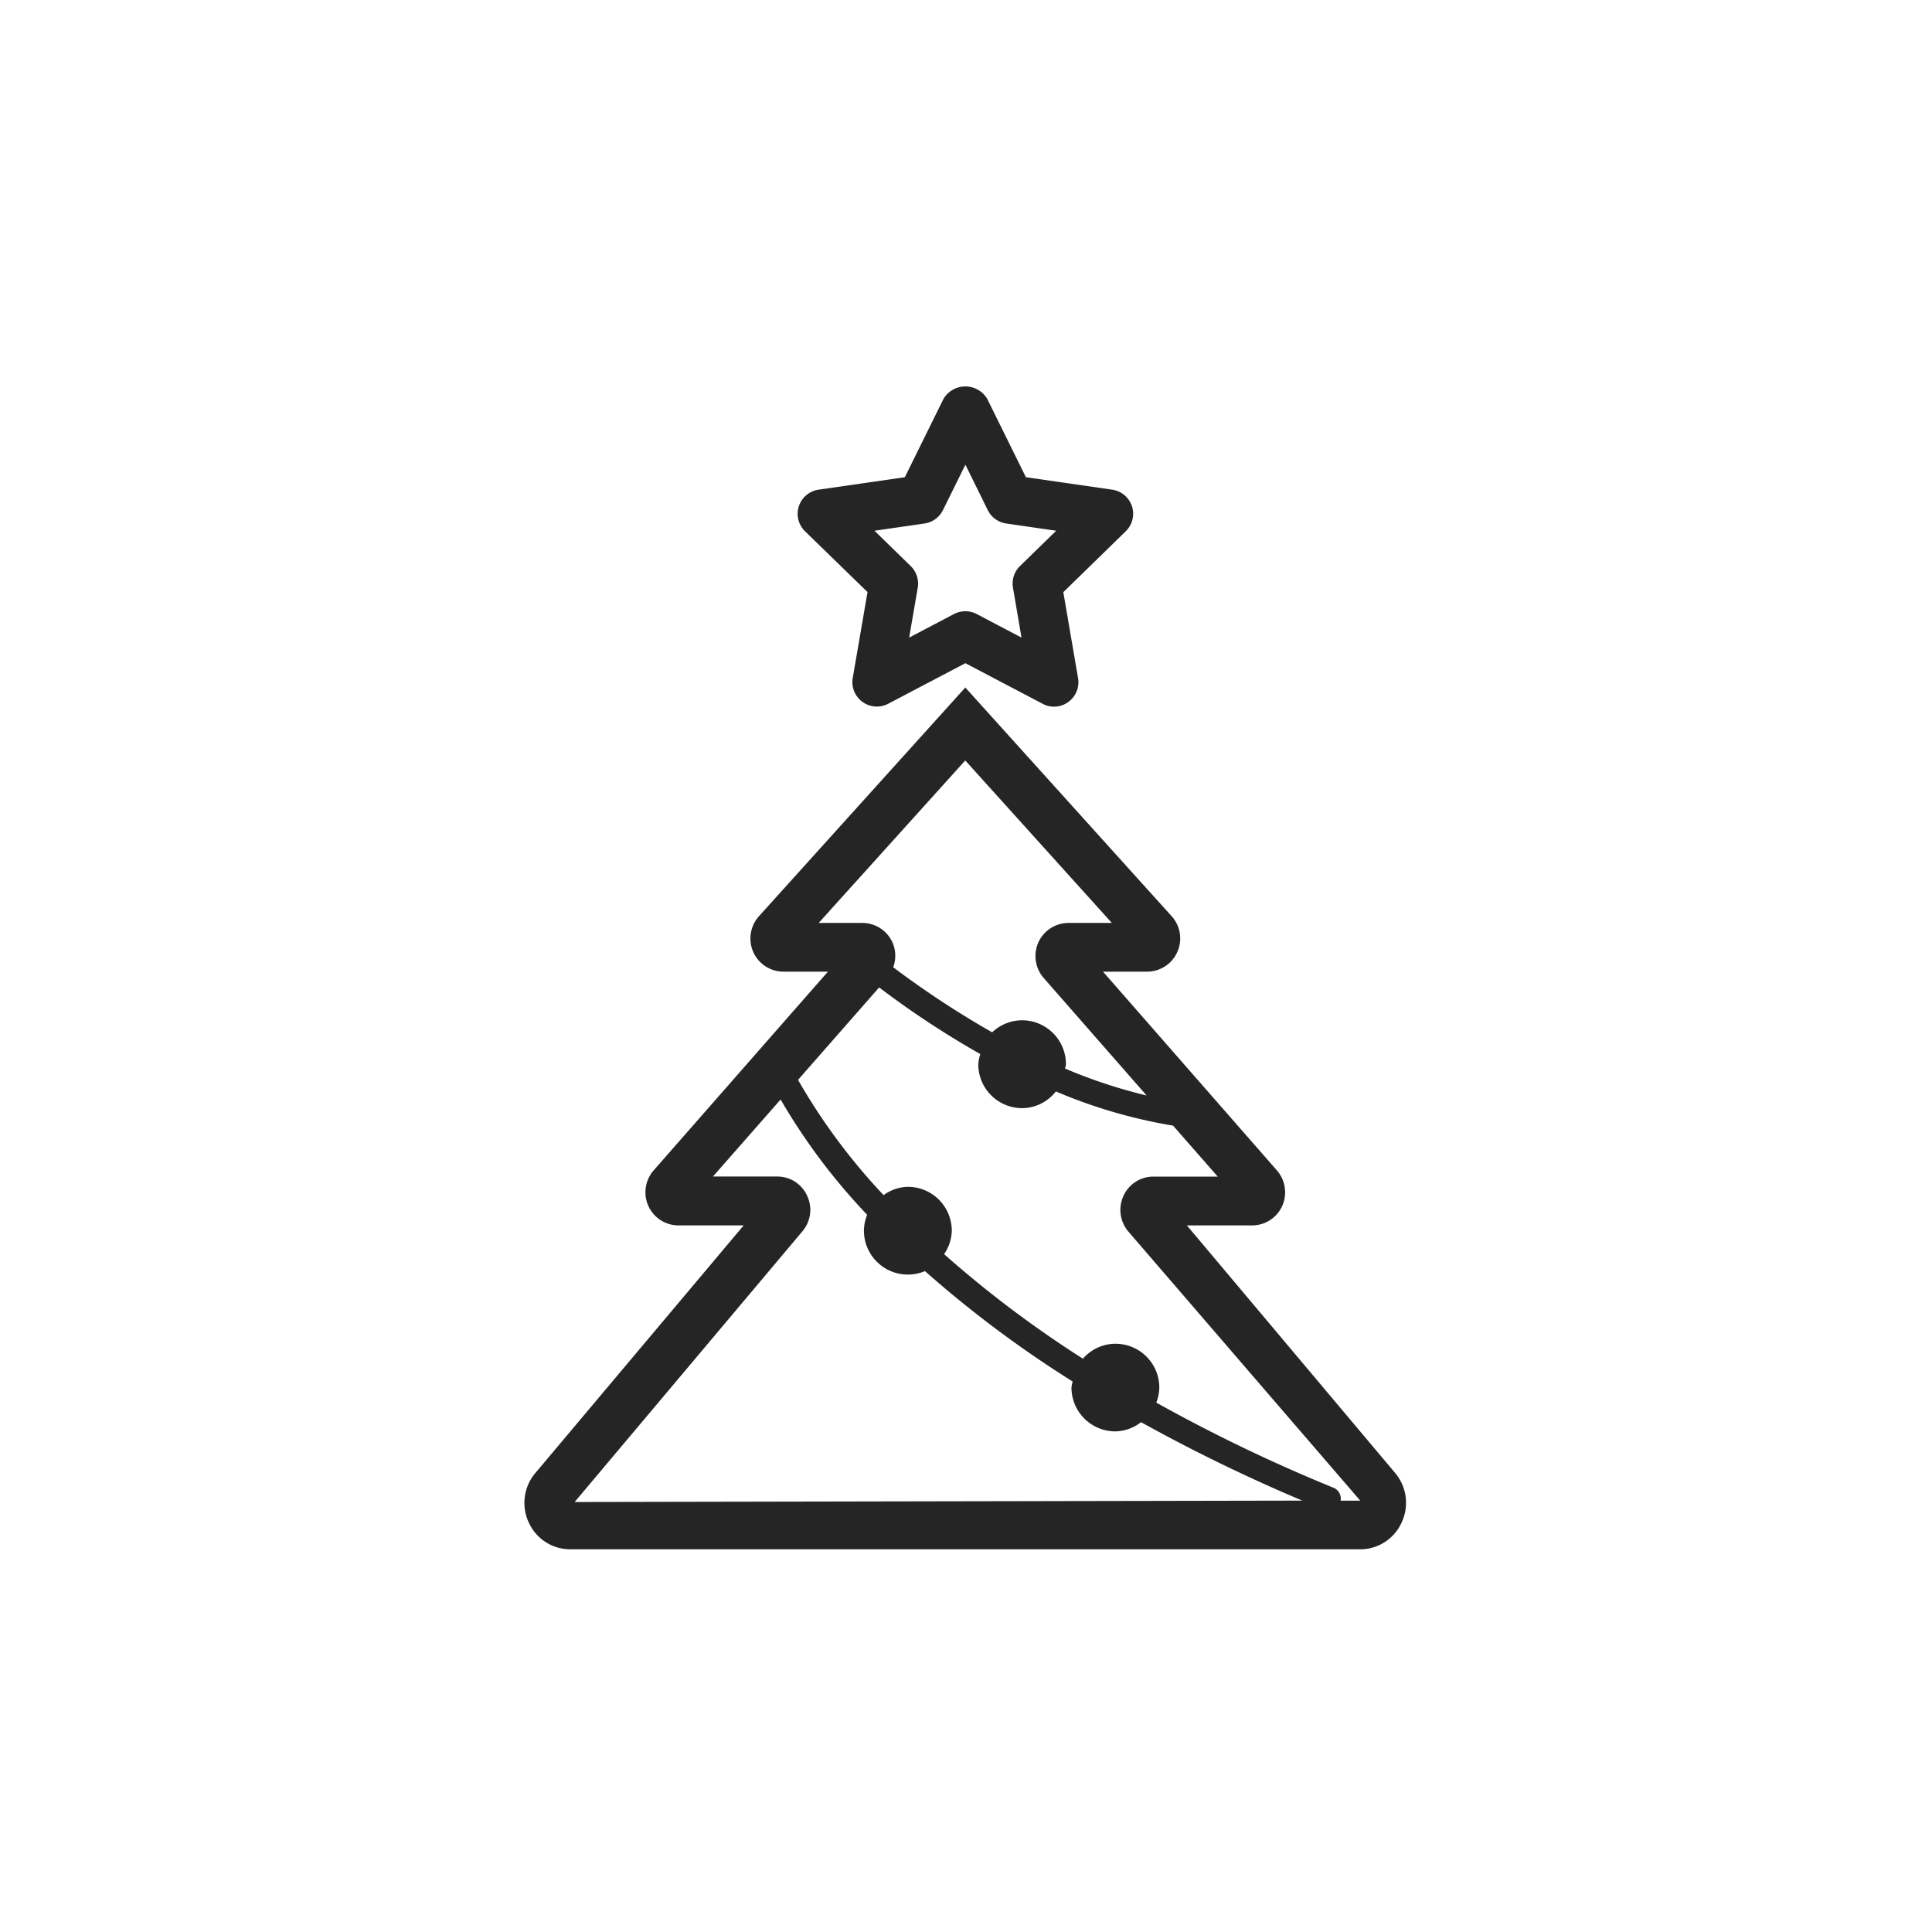 <svg xmlns="http://www.w3.org/2000/svg" width="70" height="70" viewBox="0 0 70 70">
  <g id="Holiday_Decor_Lights_" data-name="Holiday Decor Lights " transform="translate(-663 -701)">
    <rect id="矩形_2489" data-name="矩形 2489" width="70" height="70" transform="translate(663 701)" fill="#fff"/>
    <g id="组_11136" data-name="组 11136" transform="translate(682 715)">
      <path id="路径_7228" data-name="路径 7228" d="M-495.408,1550.477l-7.546-8.97h2.363a1.2,1.2,0,0,0,1.089-.7,1.211,1.211,0,0,0-.191-1.294l-6.3-7.2h1.6a1.2,1.2,0,0,0,1.091-.71,1.2,1.2,0,0,0-.205-1.3l-7.475-8.285-7.475,8.285a1.209,1.209,0,0,0-.207,1.3,1.2,1.2,0,0,0,1.092.71h1.612l-6.314,7.2a1.207,1.207,0,0,0-.189,1.294,1.2,1.2,0,0,0,1.087.7h2.363l-7.546,8.97a1.676,1.676,0,0,0-.237,1.8,1.647,1.647,0,0,0,1.5.965h28.615a1.644,1.644,0,0,0,1.506-.967A1.676,1.676,0,0,0-495.408,1550.477Zm-20.887-19.929,5.311-5.887,5.311,5.887h-1.573a1.2,1.2,0,0,0-1.087.7,1.211,1.211,0,0,0,.191,1.294l3.729,4.258a18.669,18.669,0,0,1-2.955-.977c.005-.055.032-.1.032-.157a1.59,1.59,0,0,0-1.591-1.591,1.575,1.575,0,0,0-1.082.436,33.556,33.556,0,0,1-3.586-2.358,1.194,1.194,0,0,0-.026-.9,1.2,1.2,0,0,0-1.087-.705Zm-.589,11.173a1.2,1.2,0,0,0,.173-1.285,1.183,1.183,0,0,0-1.084-.7h-2.331l2.452-2.791a22.2,22.2,0,0,0,3.136,4.177,1.566,1.566,0,0,0-.117.575,1.591,1.591,0,0,0,1.591,1.591,1.606,1.606,0,0,0,.62-.125,40.834,40.834,0,0,0,5.352,4,1.5,1.5,0,0,0-.044.216,1.591,1.591,0,0,0,1.591,1.591,1.564,1.564,0,0,0,.93-.334,60.521,60.521,0,0,0,5.844,2.842l-26.366.051Zm19.5,9.759a.427.427,0,0,0-.24-.461,58.872,58.872,0,0,1-6.439-3.092,1.552,1.552,0,0,0,.11-.542,1.59,1.59,0,0,0-1.591-1.591,1.574,1.574,0,0,0-1.177.542,39.965,39.965,0,0,1-5.03-3.788,1.553,1.553,0,0,0,.279-.848,1.591,1.591,0,0,0-1.591-1.591,1.551,1.551,0,0,0-.88.3,21.966,21.966,0,0,1-3.1-4.175l2.939-3.35a32.912,32.912,0,0,0,3.666,2.415,1.5,1.5,0,0,0-.074.369,1.591,1.591,0,0,0,1.591,1.591,1.565,1.565,0,0,0,1.22-.606,18.586,18.586,0,0,0,4.247,1.239l1.619,1.847h-2.333a1.187,1.187,0,0,0-1.085.7,1.212,1.212,0,0,0,.172,1.283l8.41,9.759Z" transform="translate(526.957 -1511.108)" fill="#252525"/>
      <path id="路径_7229" data-name="路径 7229" d="M-518.825,1523.3l-.536,3.114a.884.884,0,0,0,.352.864.887.887,0,0,0,.52.17.869.869,0,0,0,.41-.1l2.8-1.471,2.8,1.471a.868.868,0,0,0,.93-.067.882.882,0,0,0,.352-.864l-.534-3.114,2.262-2.206a.886.886,0,0,0,.225-.907.89.89,0,0,0-.714-.6l-3.129-.452-1.4-2.837a.922.922,0,0,0-1.586,0l-1.4,2.837-3.128.452a.887.887,0,0,0-.712.6.885.885,0,0,0,.223.907Zm2.068-2.485a.887.887,0,0,0,.665-.484l.813-1.646.811,1.646a.89.89,0,0,0,.666.484l1.813.263-1.313,1.28a.887.887,0,0,0-.253.783l.309,1.808-1.624-.854a.885.885,0,0,0-.41-.1.891.891,0,0,0-.412.1l-1.624.854.311-1.808a.89.89,0,0,0-.255-.783l-1.313-1.28Z" transform="translate(531.257 -1515.848)" fill="#252525"/>
    </g>
  </g>
</svg>
